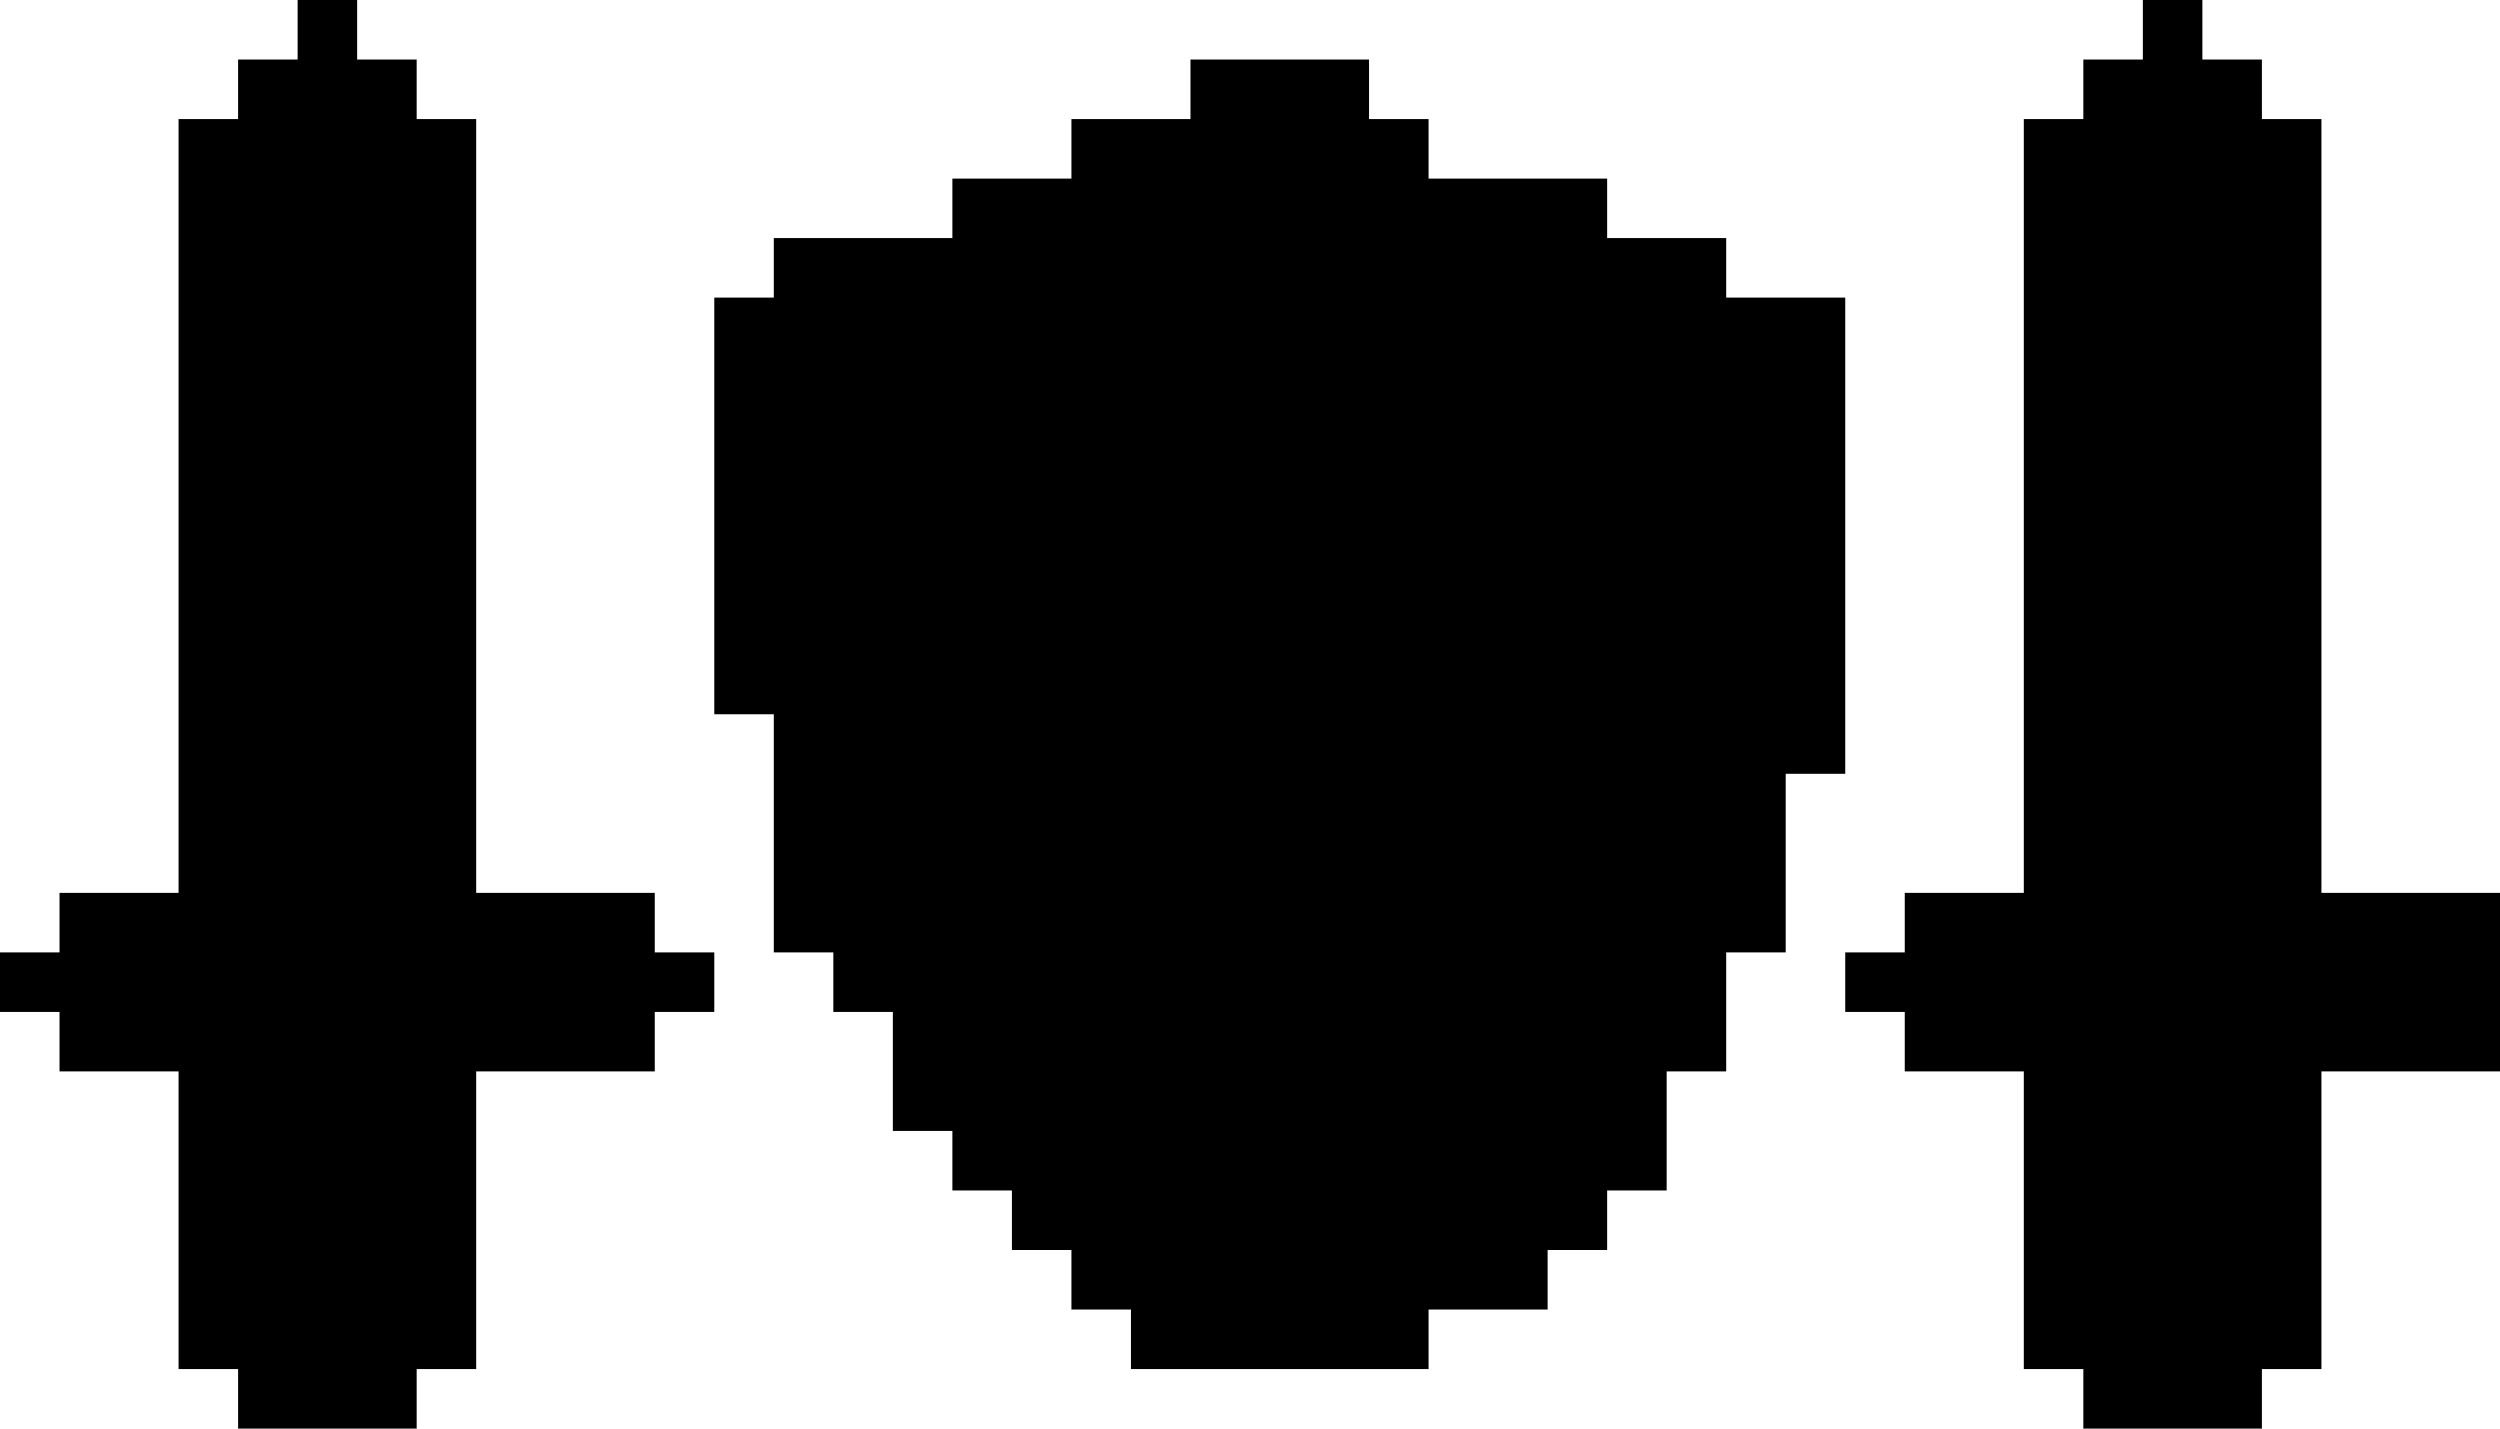 <svg id="vector" xmlns="http://www.w3.org/2000/svg" width="14" height="8" viewBox="0 0 42 24"><path fill="#000000FF" stroke-width="1" d="M5,0.5h1M36,0.5h1M4,1.5h3M20,1.5h3M35,1.5h3M3,2.5h5M18,2.5h6M34,2.5h5M3,3.5h5M16,3.5h11M34,3.5h5M3,4.5h5M13,4.5h16M34,4.5h5M3,5.5h5M12,5.5h19M34,5.5h5M3,6.5h5M12,6.5h19M34,6.5h5M3,7.5h5M12,7.5h19M34,7.5h5M3,8.5h5M12,8.5h19M34,8.5h5M3,9.5h5M12,9.5h19M34,9.5h5M3,10.5h5M12,10.5h19M34,10.5h5M3,11.5h5M12,11.5h19M34,11.5h5M3,12.5h5M13,12.5h18M34,12.5h5M3,13.5h5M13,13.5h17M34,13.5h5M3,14.5h5M13,14.5h17M34,14.5h5M1,15.5h10M13,15.5h17M32,15.5h10M0,16.5h12M14,16.5h15M31,16.5h11M1,17.5h10M15,17.5h14M32,17.5h10M3,18.5h5M15,18.5h13M34,18.5h5M3,19.5h5M16,19.5h12M34,19.5h5M3,20.5h5M17,20.5h10M34,20.5h5M3,21.5h5M18,21.5h8M34,21.5h5M3,22.5h5M19,22.5h5M34,22.5h5M4,23.5h3M35,23.5h3" stroke="#000000" id="path_0"/></svg>